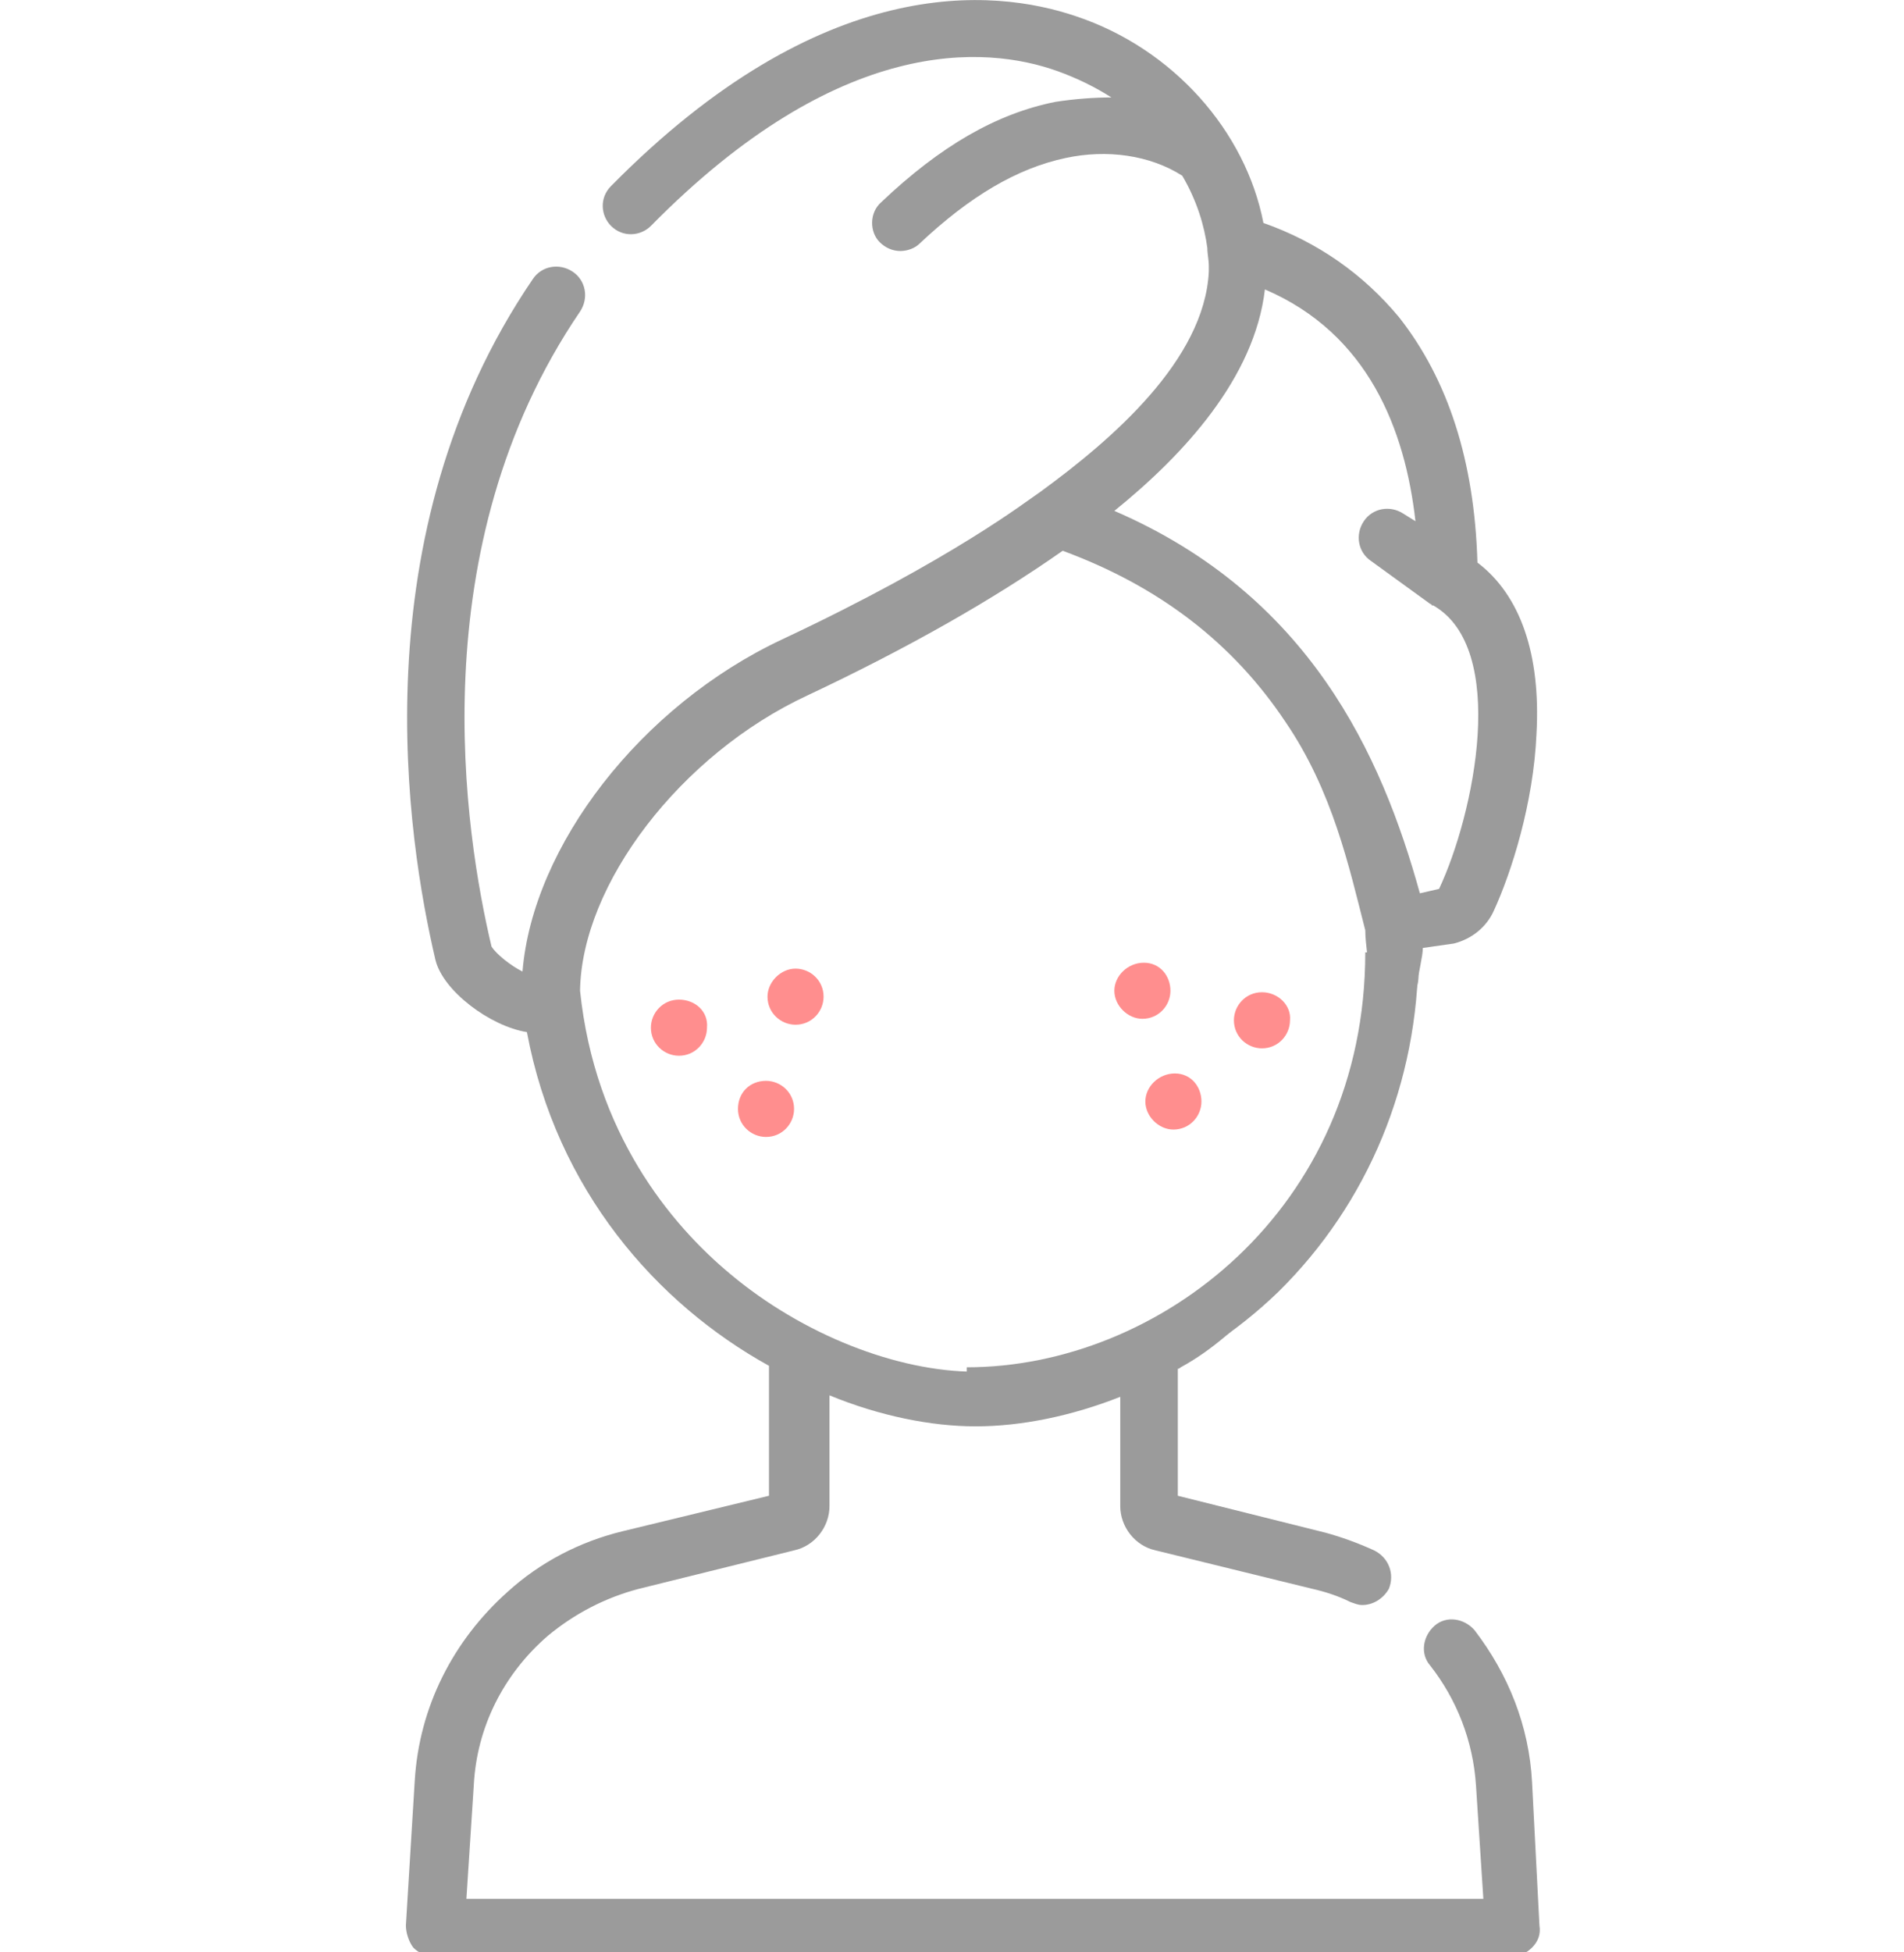 <?xml version="1.0" encoding="utf-8"?>
<!-- Generator: Adobe Illustrator 21.1.0, SVG Export Plug-In . SVG Version: 6.00 Build 0)  -->
<svg version="1.1" id="Capa_1" xmlns="http://www.w3.org/2000/svg" xmlns:xlink="http://www.w3.org/1999/xlink" x="0px" y="0px"
	 width="129px" height="132.2px" viewBox="0 0 129 132.2" style="enable-background:new 0 0 129 132.2;" xml:space="preserve">
<style type="text/css">
	.st0{fill:#9B9B9B;}
	.st1{fill:#FF8E8E;}
	.st2{fill:none;stroke:#9B9B9B;stroke-width:4;stroke-miterlimit:10;}
	.st3{fill:#FFFFFF;}
	.st4{fill:none;stroke:#000000;stroke-width:7;stroke-miterlimit:10;}
	.st5{fill:none;stroke:#EAEAEA;stroke-miterlimit:10;}
</style>
<g>
	<g>
		<path class="st0" d="M65.5,96.2v-3.6c13,0,27-10.7,27-28.1h3.6c0,8.8-3.4,17-9.5,23C80.9,93,73.2,96.2,65.5,96.2z"/>
	</g>
	<g>
		<g>
			<path class="st0" d="M103.8,120.7c-0.2-3.8-1.6-7.3-3.9-10.3c-0.7-0.8-1.9-1-2.7-0.3c-0.8,0.7-1,1.9-0.3,2.7
				c1.8,2.3,2.9,5.1,3.1,8.1l0.5,7.7H31.6l0.5-7.7c0.2-3.9,2-7.5,5-10.1c1.8-1.5,3.9-2.6,6.2-3.2l10.5-2.6c1.4-0.3,2.4-1.6,2.4-3
				v-7.5c3.4,1.4,6.9,2.1,9.9,2.1c3.1,0,6.5-0.7,9.8-2v7.4c0,1.4,1,2.7,2.4,3l10.6,2.6c0.9,0.2,1.8,0.5,2.6,0.9
				c0.3,0.1,0.5,0.2,0.8,0.2c0.7,0,1.4-0.4,1.8-1.1c0.4-1,0-2.1-1-2.6c-1.1-0.5-2.2-0.9-3.3-1.2l-10-2.5v-8.6c0.1,0,0.2-0.1,0.2-0.1
				c2.2-1.2,3.7-2.7,5.5-4.3c0.8-0.7,1.4-1.9,0.7-2.7c-0.7-0.8-1.4-0.9-2.2-0.1c-1.6,1.5-4,2.8-5.9,3.9c-4,2.3-8.3,3.5-12,3.5
				c-5.3,0-11.7-2.5-16.6-6.6c-4.1-3.4-9.2-9.6-10.2-19.2c0.1-7.2,6.8-16,15.4-20c6.8-3.2,12.6-6.5,17.3-9.8
				c6.5,2.4,11.5,6.2,15.1,11.6c3.2,4.7,4.3,9.8,5.4,14.1c0,1,0.3,2.4,0.2,3.2c0,1.1,0.5,2,1.6,2c0,0,0.1,0,0.1,0
				c1,0,1.6-0.8,1.7-1.9c0-0.5,0.3-1.5,0.3-2.1l2.1-0.3c1.2-0.3,2.2-1.1,2.7-2.2c0,0,0,0,0,0c1.2-2.6,2.7-7.3,2.9-12
				c0.3-5.4-1.1-9.4-4-11.6c-0.2-6.9-2-12.4-5.3-16.6c-2.4-2.9-5.5-5.1-9.2-6.4c-1.2-6.2-6.1-11.8-12.7-14
				c-5.6-1.9-17.2-3-31.5,11.5c-0.8,0.8-0.7,2,0,2.7c0.8,0.8,2,0.7,2.7,0C56.9,2.3,66.8,3.1,71.6,4.8c1.4,0.5,2.6,1.1,3.7,1.8
				c-1.2,0-2.5,0.1-3.8,0.3c-4,0.8-7.8,3-11.8,6.8c-0.8,0.7-0.8,2-0.1,2.7C60,16.8,60.5,17,61,17c0.5,0,1-0.2,1.3-0.5
				c3.4-3.2,6.6-5.1,9.9-5.8c2.8-0.6,5.7-0.2,7.9,1.2c1,1.7,1.5,3.4,1.7,4.9c0,0.4,0.1,0.8,0.1,1.2c0,0.1,0,0.3,0,0.4
				c-0.3,6-6.6,11.4-11.4,14.9l0,0c-0.9,0.6-6,4.6-17.5,10c-9.6,4.5-16.9,14-17.6,22.5c-0.8-0.4-1.8-1.2-2.1-1.7
				c-1.8-7.6-4.9-27,6-43c0.6-0.9,0.4-2.1-0.5-2.7c-0.9-0.6-2.1-0.4-2.7,0.5c-11.8,17.3-8.5,38-6.6,46.1c0.5,2.1,3.7,4.5,6.2,4.9
				c2,10.7,8.8,18.4,16.4,22.6v8.8l-9.9,2.4c-2.9,0.7-5.6,2.1-7.8,4.1c-3.7,3.3-6,7.8-6.3,12.8l-0.6,9.8c0,0.5,0.2,1.1,0.5,1.5
				c0.4,0.4,0.9,0.6,1.4,0.6h73c0.5,0,1-0.2,1.4-0.6c0.4-0.4,0.6-0.9,0.5-1.5L103.8,120.7z M95.9,35.3l-0.8-0.5
				c-0.9-0.6-2.1-0.4-2.7,0.5c-0.6,0.9-0.4,2.1,0.5,2.7l4,2.9c0,0,0.1,0,0.1,0.1c0,0,0,0,0.1,0c5.1,2.9,2.8,14.1,0.4,19.2l-1.3,0.3
				c-2.6-9.4-7.5-20.2-20.7-25.9c4.7-3.8,9.5-9,10.2-15C92.7,22.6,95.2,29.1,95.9,35.3z"/>
		</g>
		<g>
			<path class="st1" d="M52,67.5c0,1.1,0.9,1.9,1.9,1.9h0c1.1,0,1.9-0.9,1.9-1.9c0-1.1-0.9-1.9-1.9-1.9h0C52.9,65.6,52,66.5,52,67.5
				z"/>
		</g>
		<g>
			<path class="st1" d="M50,75.1c0,1.1,0.9,1.9,1.9,1.9h0c1.1,0,1.9-0.9,1.9-1.9c0-1.1-0.9-1.9-1.9-1.9h0C50.8,73.2,50,74,50,75.1z"
				/>
		</g>
		<g>
			<path class="st1" d="M46,67.7c-1.1,0-1.9,0.9-1.9,1.9c0,1.1,0.9,1.9,1.9,1.9h0c1.1,0,1.9-0.9,1.9-1.9C48,68.5,47.1,67.7,46,67.7
				L46,67.7z"/>
		</g>
		<g>
			<path class="st1" d="M77.5,65.2L77.5,65.2c-1.1,0-2,0.9-2,1.9s0.9,1.9,1.9,1.9h0c1.1,0,1.9-0.9,1.9-1.9S78.6,65.2,77.5,65.2z"/>
		</g>
		<g>
			<path class="st1" d="M79.6,72.7L79.6,72.7c-1.1,0-2,0.9-2,1.9s0.9,1.9,1.9,1.9h0c1.1,0,1.9-0.9,1.9-1.9S80.7,72.7,79.6,72.7z"/>
		</g>
		<g>
			<path class="st1" d="M85.5,67.2c-1.1,0-1.9,0.9-1.9,1.9c0,1.1,0.9,1.9,1.9,1.9h0c1.1,0,1.9-0.9,1.9-1.9
				C87.5,68.1,86.6,67.2,85.5,67.2L85.5,67.2z"/>
		</g>
	</g>
</g>
</svg>
